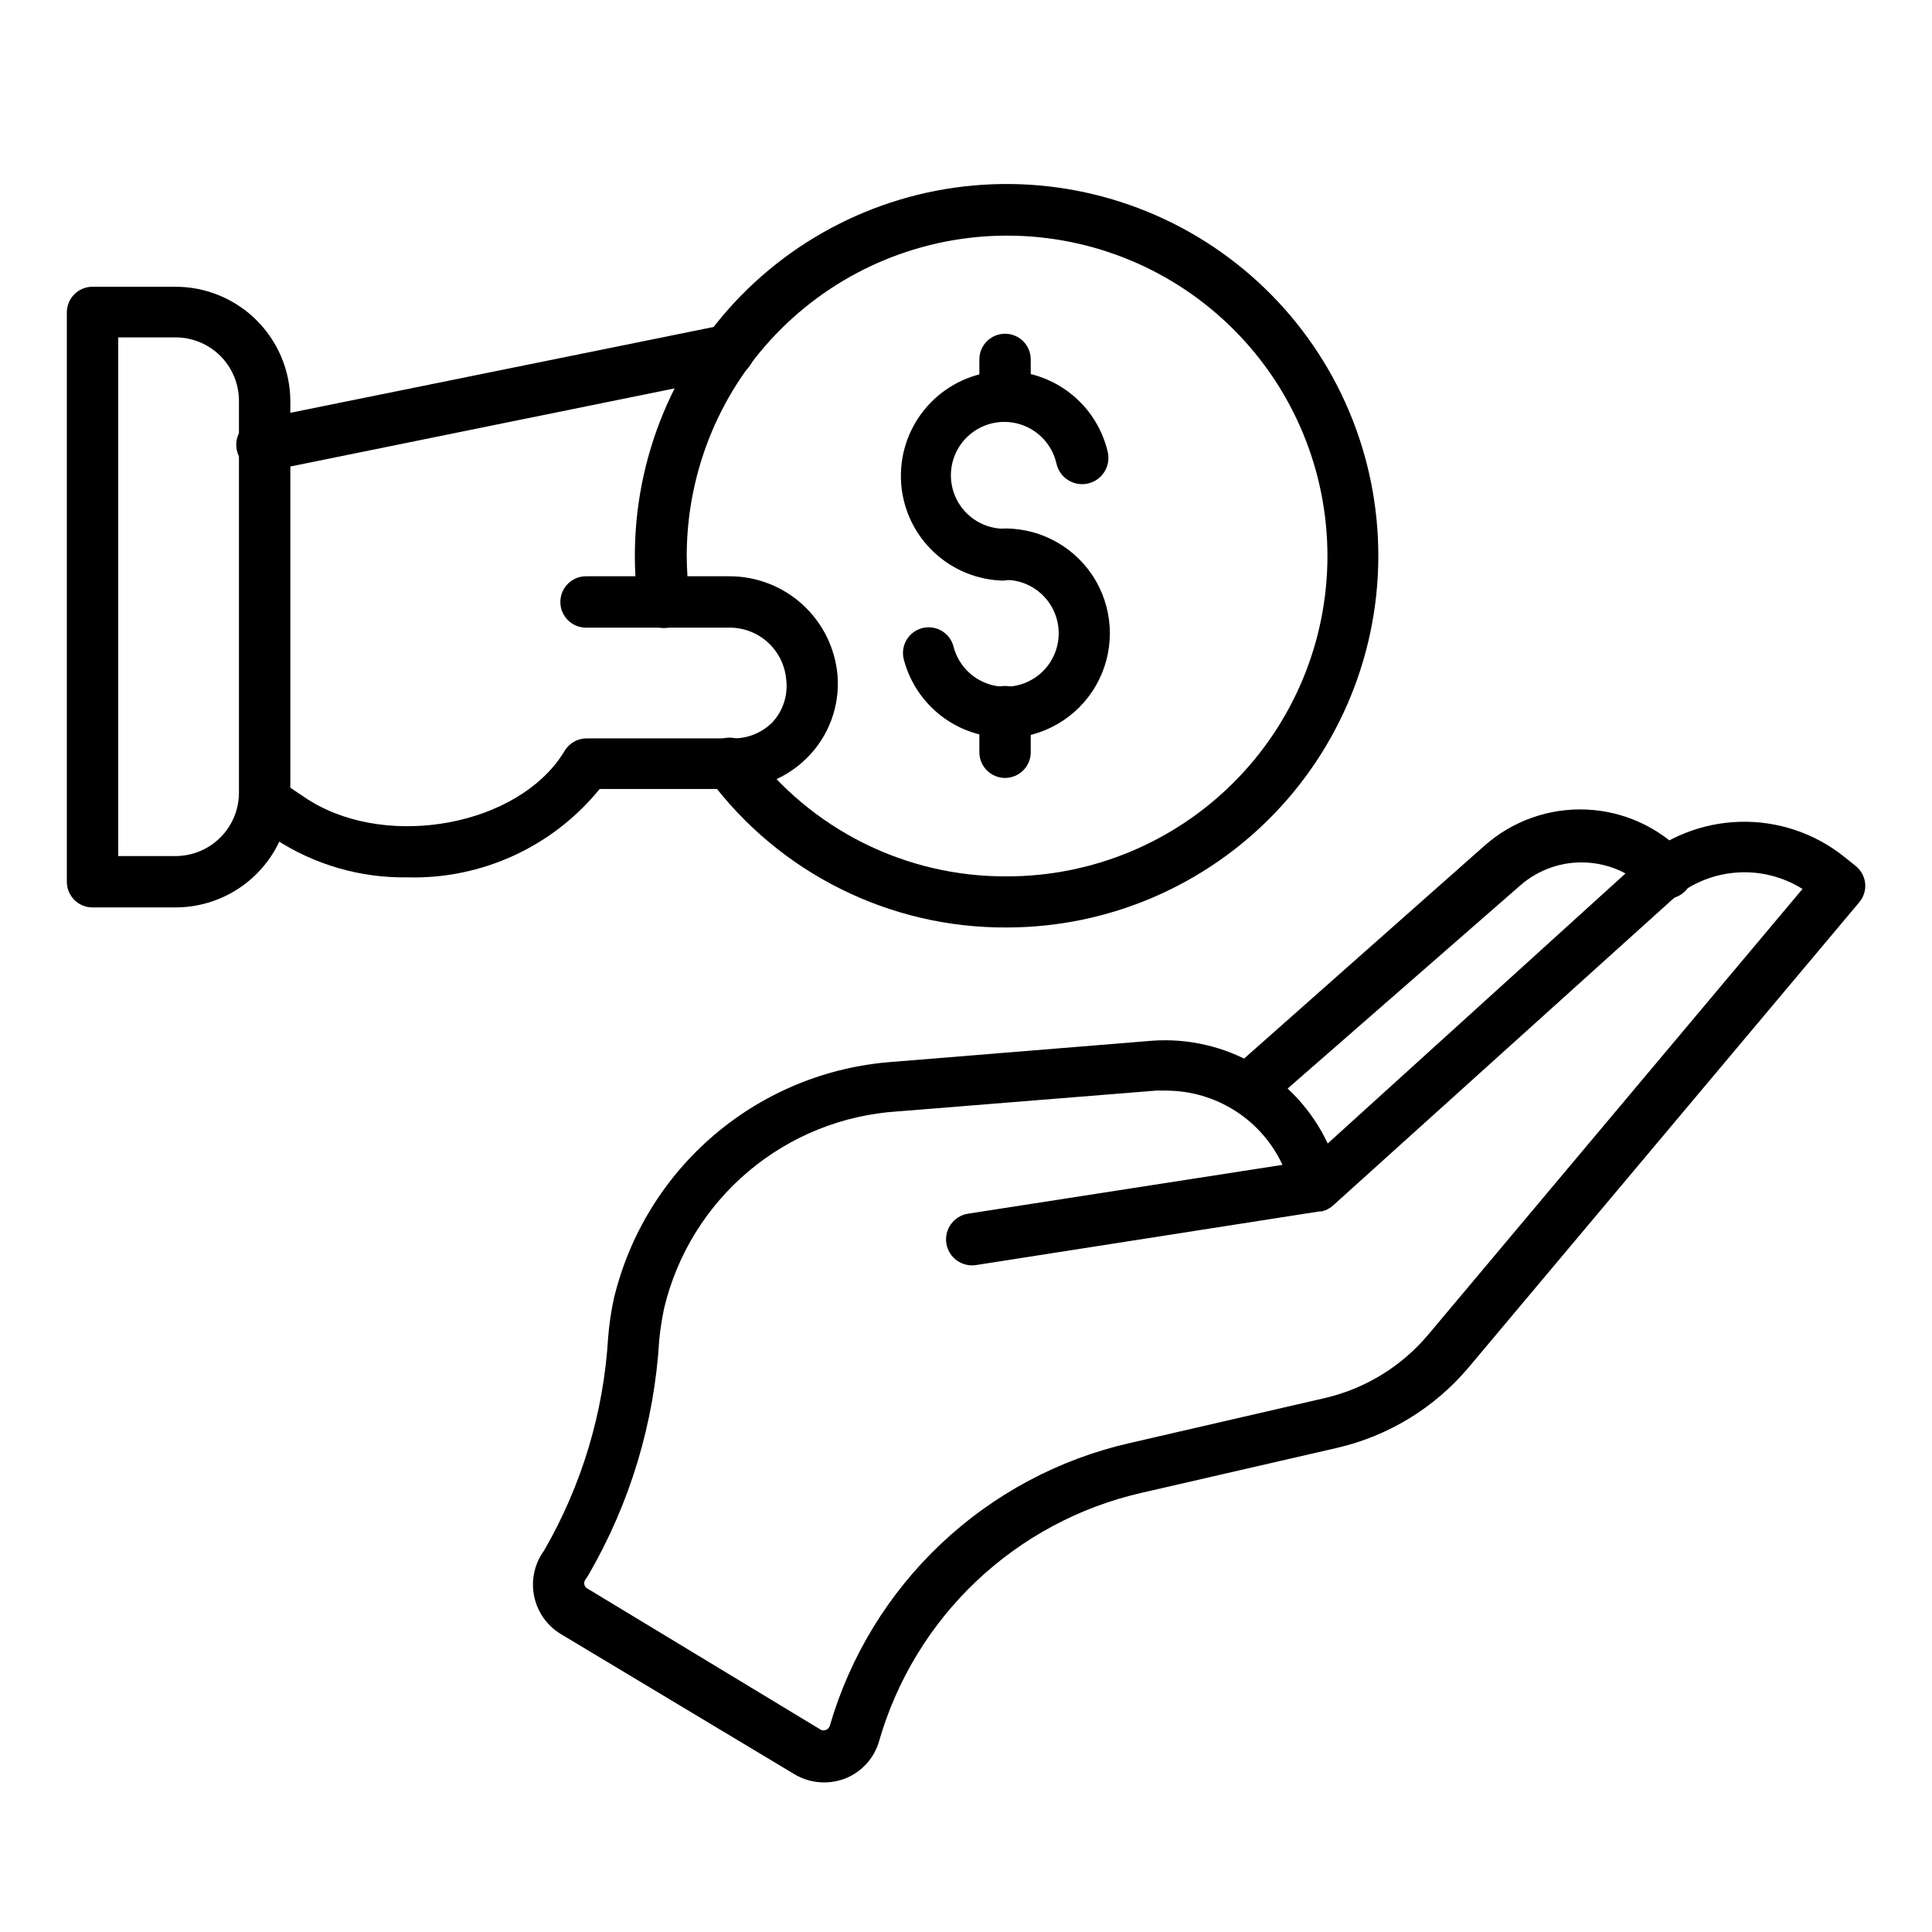 <?xml version="1.0" encoding="UTF-8"?>
<!-- Uploaded to: SVG Repo, www.svgrepo.com, Generator: SVG Repo Mixer Tools -->
<svg fill="#000000" width="800px" height="800px" version="1.1" viewBox="144 144 512 512" xmlns="http://www.w3.org/2000/svg">
 <g>
  <path d="m362.35 616.36c-2.758-0.004-5.465-0.758-7.828-2.176l-61.953-37.176c-3.441-2.102-5.914-5.477-6.879-9.387-0.969-3.914-0.359-8.051 1.703-11.512l0.887-1.363h-0.004c9.93-17.203 15.711-36.48 16.887-56.305 0.27-3.434 0.77-6.844 1.496-10.211 4.047-17 13.414-32.258 26.738-43.562s29.906-18.059 47.336-19.277l68.559-5.582v-0.004c9.605-0.695 19.195 1.535 27.508 6.394 8.316 4.863 14.961 12.129 19.062 20.84l81.902-74.277c7.496-6.793 17.172-10.688 27.285-10.973 10.109-0.289 19.992 3.047 27.863 9.406l2.793 2.246h-0.004c1.453 1.133 2.387 2.801 2.586 4.629 0.18 1.824-0.387 3.641-1.562 5.039l-103.55 123.3c-9.027 10.699-21.285 18.18-34.926 21.312l-51.812 11.914c-16.387 3.754-31.469 11.828-43.68 23.379-12.211 11.555-21.105 26.168-25.762 42.32-1.281 4.57-4.633 8.277-9.055 10.008-1.785 0.672-3.676 1.02-5.586 1.02zm90.754-183.34h-2.723l-68.492 5.516v-0.004c-14.535 0.93-28.391 6.496-39.531 15.883-11.141 9.387-18.977 22.102-22.355 36.27-0.586 2.766-1.016 5.562-1.293 8.375-1.297 21.973-7.734 43.332-18.789 62.363l-0.887 1.363c-0.215 0.367-0.273 0.809-0.156 1.219 0.113 0.41 0.395 0.758 0.77 0.957l61.887 37.445c0.449 0.23 0.98 0.23 1.43 0 0.465-0.203 0.812-0.602 0.953-1.09 5.363-18.434 15.555-35.098 29.527-48.266 13.969-13.168 31.207-22.359 49.926-26.625l51.945-11.98c10.652-2.523 20.207-8.422 27.234-16.816l99.129-118.05c-5.344-3.348-11.629-4.863-17.91-4.309-6.281 0.551-12.207 3.141-16.883 7.371l-89.457 80.68c-0.875 0.836-1.957 1.422-3.133 1.699h-0.543l-91.098 14.23c-3.758 0.582-7.281-1.992-7.863-5.754-0.582-3.758 1.992-7.281 5.754-7.863l83.332-12.938v0.004c-2.731-5.867-7.074-10.832-12.523-14.316-5.449-3.484-11.781-5.344-18.25-5.359z"/>
  <path d="m475.84 438.46c-2.797-0.035-5.289-1.777-6.281-4.394-0.992-2.613-0.285-5.57 1.785-7.453l65.973-58.414c7.426-6.625 17.148-10.094 27.09-9.66 9.945 0.43 19.328 4.731 26.152 11.977 1.289 1.277 2.012 3.019 2.012 4.832 0 1.816-0.723 3.555-2.012 4.836-2.656 2.641-6.945 2.641-9.602 0-4.379-4.598-10.363-7.324-16.707-7.613-6.34-0.293-12.551 1.871-17.332 6.047l-66.586 58.141c-1.242 1.098-2.84 1.699-4.492 1.703z"/>
  <path d="m410.89 389.79c-31.105 0.211-60.445-14.434-78.973-39.418-2.258-3.008-1.648-7.277 1.359-9.531 3.008-2.258 7.277-1.648 9.531 1.359 15.949 21.578 41.254 34.227 68.082 34.043 22.5 0 44.082-8.934 60-24.836 15.922-15.902 24.875-37.473 24.898-59.973 0.023-22.5-8.883-44.09-24.77-60.027-15.883-15.934-37.445-24.914-59.945-24.961-22.504-0.051-44.102 8.836-60.055 24.703-15.953 15.871-24.953 37.422-25.027 59.922 0.016 3.891 0.266 7.781 0.75 11.641 0.469 3.762-2.199 7.191-5.957 7.66-3.762 0.473-7.191-2.195-7.66-5.957-3.586-26.641 3.871-53.59 20.645-74.602 16.77-21.008 41.398-34.25 68.172-36.656 26.773-2.406 53.371 6.231 73.617 23.914 20.25 17.684 32.395 42.871 33.613 69.727 1.223 26.852-8.582 53.043-27.141 72.488-18.559 19.449-44.258 30.469-71.141 30.504z"/>
  <path d="m410.35 297.88c-6.992-0.043-13.711-2.723-18.816-7.504-5.106-4.777-8.219-11.309-8.719-18.281-0.5-6.977 1.645-13.883 6.016-19.344 4.367-5.461 10.637-9.074 17.551-10.117 6.914-1.039 13.969 0.562 19.75 4.492 5.785 3.934 9.875 9.898 11.449 16.711 0.828 3.762-1.547 7.481-5.309 8.309s-7.481-1.551-8.305-5.312c-1.211-5.324-5.371-9.477-10.695-10.68-5.324-1.203-10.863 0.766-14.242 5.055s-3.988 10.137-1.57 15.031 7.434 7.961 12.891 7.887c3.758 0 6.809 3.051 6.809 6.809 0 3.762-3.051 6.809-6.809 6.809z"/>
  <path d="m410.35 339.47c-6.086 0.004-12-1.992-16.836-5.684-4.836-3.691-8.32-8.871-9.922-14.742-0.539-1.762-0.34-3.672 0.551-5.289 0.895-1.613 2.406-2.797 4.188-3.277s3.684-0.219 5.269 0.73c1.582 0.949 2.715 2.5 3.133 4.297 1.402 5.211 5.641 9.172 10.938 10.219 5.293 1.043 10.719-1.012 13.996-5.301 3.273-4.289 3.824-10.066 1.422-14.898-2.402-4.832-7.344-7.879-12.738-7.856-3.762 0-6.809-3.051-6.809-6.809 0-3.762 3.047-6.809 6.809-6.809 9.922 0 19.094 5.293 24.055 13.887 4.961 8.598 4.961 19.184 0 27.777-4.961 8.598-14.133 13.891-24.055 13.891z"/>
  <path d="m410.35 255.66c-3.762 0-6.809-3.047-6.809-6.809v-9.598c0-3.762 3.047-6.809 6.809-6.809 3.758 0 6.809 3.047 6.809 6.809v9.598c0 1.805-0.719 3.539-1.996 4.812-1.277 1.277-3.008 1.996-4.812 1.996z"/>
  <path d="m410.35 350.16c-3.762 0-6.809-3.051-6.809-6.809v-10.758c0-3.762 3.047-6.809 6.809-6.809 3.758 0 6.809 3.047 6.809 6.809v10.758c0 1.805-0.719 3.535-1.996 4.812-1.277 1.277-3.008 1.996-4.812 1.996z"/>
  <path d="m190.58 384.48h-22.059c-3.762 0-6.809-3.051-6.809-6.809v-150.87c0-3.762 3.047-6.809 6.809-6.809h22.059c8.023 0.02 15.715 3.203 21.402 8.867 5.688 5.66 8.906 13.336 8.961 21.363v103.82c0 8.059-3.195 15.789-8.891 21.496-5.691 5.703-13.414 8.918-21.473 8.938zm-15.25-13.617h15.25c4.445-0.02 8.707-1.797 11.848-4.949 3.137-3.152 4.898-7.418 4.898-11.867v-103.82c0-4.449-1.762-8.715-4.898-11.867-3.141-3.152-7.402-4.934-11.848-4.949h-15.25z"/>
  <path d="m214.13 268.67c-3.758 0.375-7.113-2.367-7.488-6.129-0.375-3.758 2.367-7.113 6.129-7.488l122.89-24.918h-0.004c3.762-0.75 7.418 1.688 8.172 5.445 0.75 3.762-1.688 7.418-5.449 8.172l-122.55 24.918z"/>
  <path d="m251.92 376.51c-12.414 0.184-24.602-3.348-34.992-10.145-2.18-1.43-4.492-3.062-6.809-4.699-2.973-2.16-3.695-6.285-1.633-9.328 2.16-3.012 6.34-3.738 9.395-1.633l6.809 4.562c19.949 13.617 53.922 8.441 67.402-9.941 0.953-1.363 1.496-2.246 1.566-2.383h-0.004c1.246-2.043 3.465-3.281 5.856-3.269h38.875c3.82 0.016 7.488-1.477 10.215-4.152 2.918-3.102 4.289-7.348 3.742-11.574-0.359-3.809-2.16-7.336-5.031-9.867-2.871-2.527-6.598-3.867-10.422-3.746h-37.582c-3.762 0-6.809-3.051-6.809-6.809 0-3.762 3.047-6.809 6.809-6.809h37.785c7.25-0.059 14.25 2.621 19.605 7.508 5.352 4.887 8.66 11.617 9.262 18.84 0.625 8.133-2.363 16.125-8.168 21.852-5.273 5.227-12.391 8.164-19.812 8.172h-35.062c-12.438 15.309-31.281 23.961-50.996 23.422z"/>
 </g>
</svg>